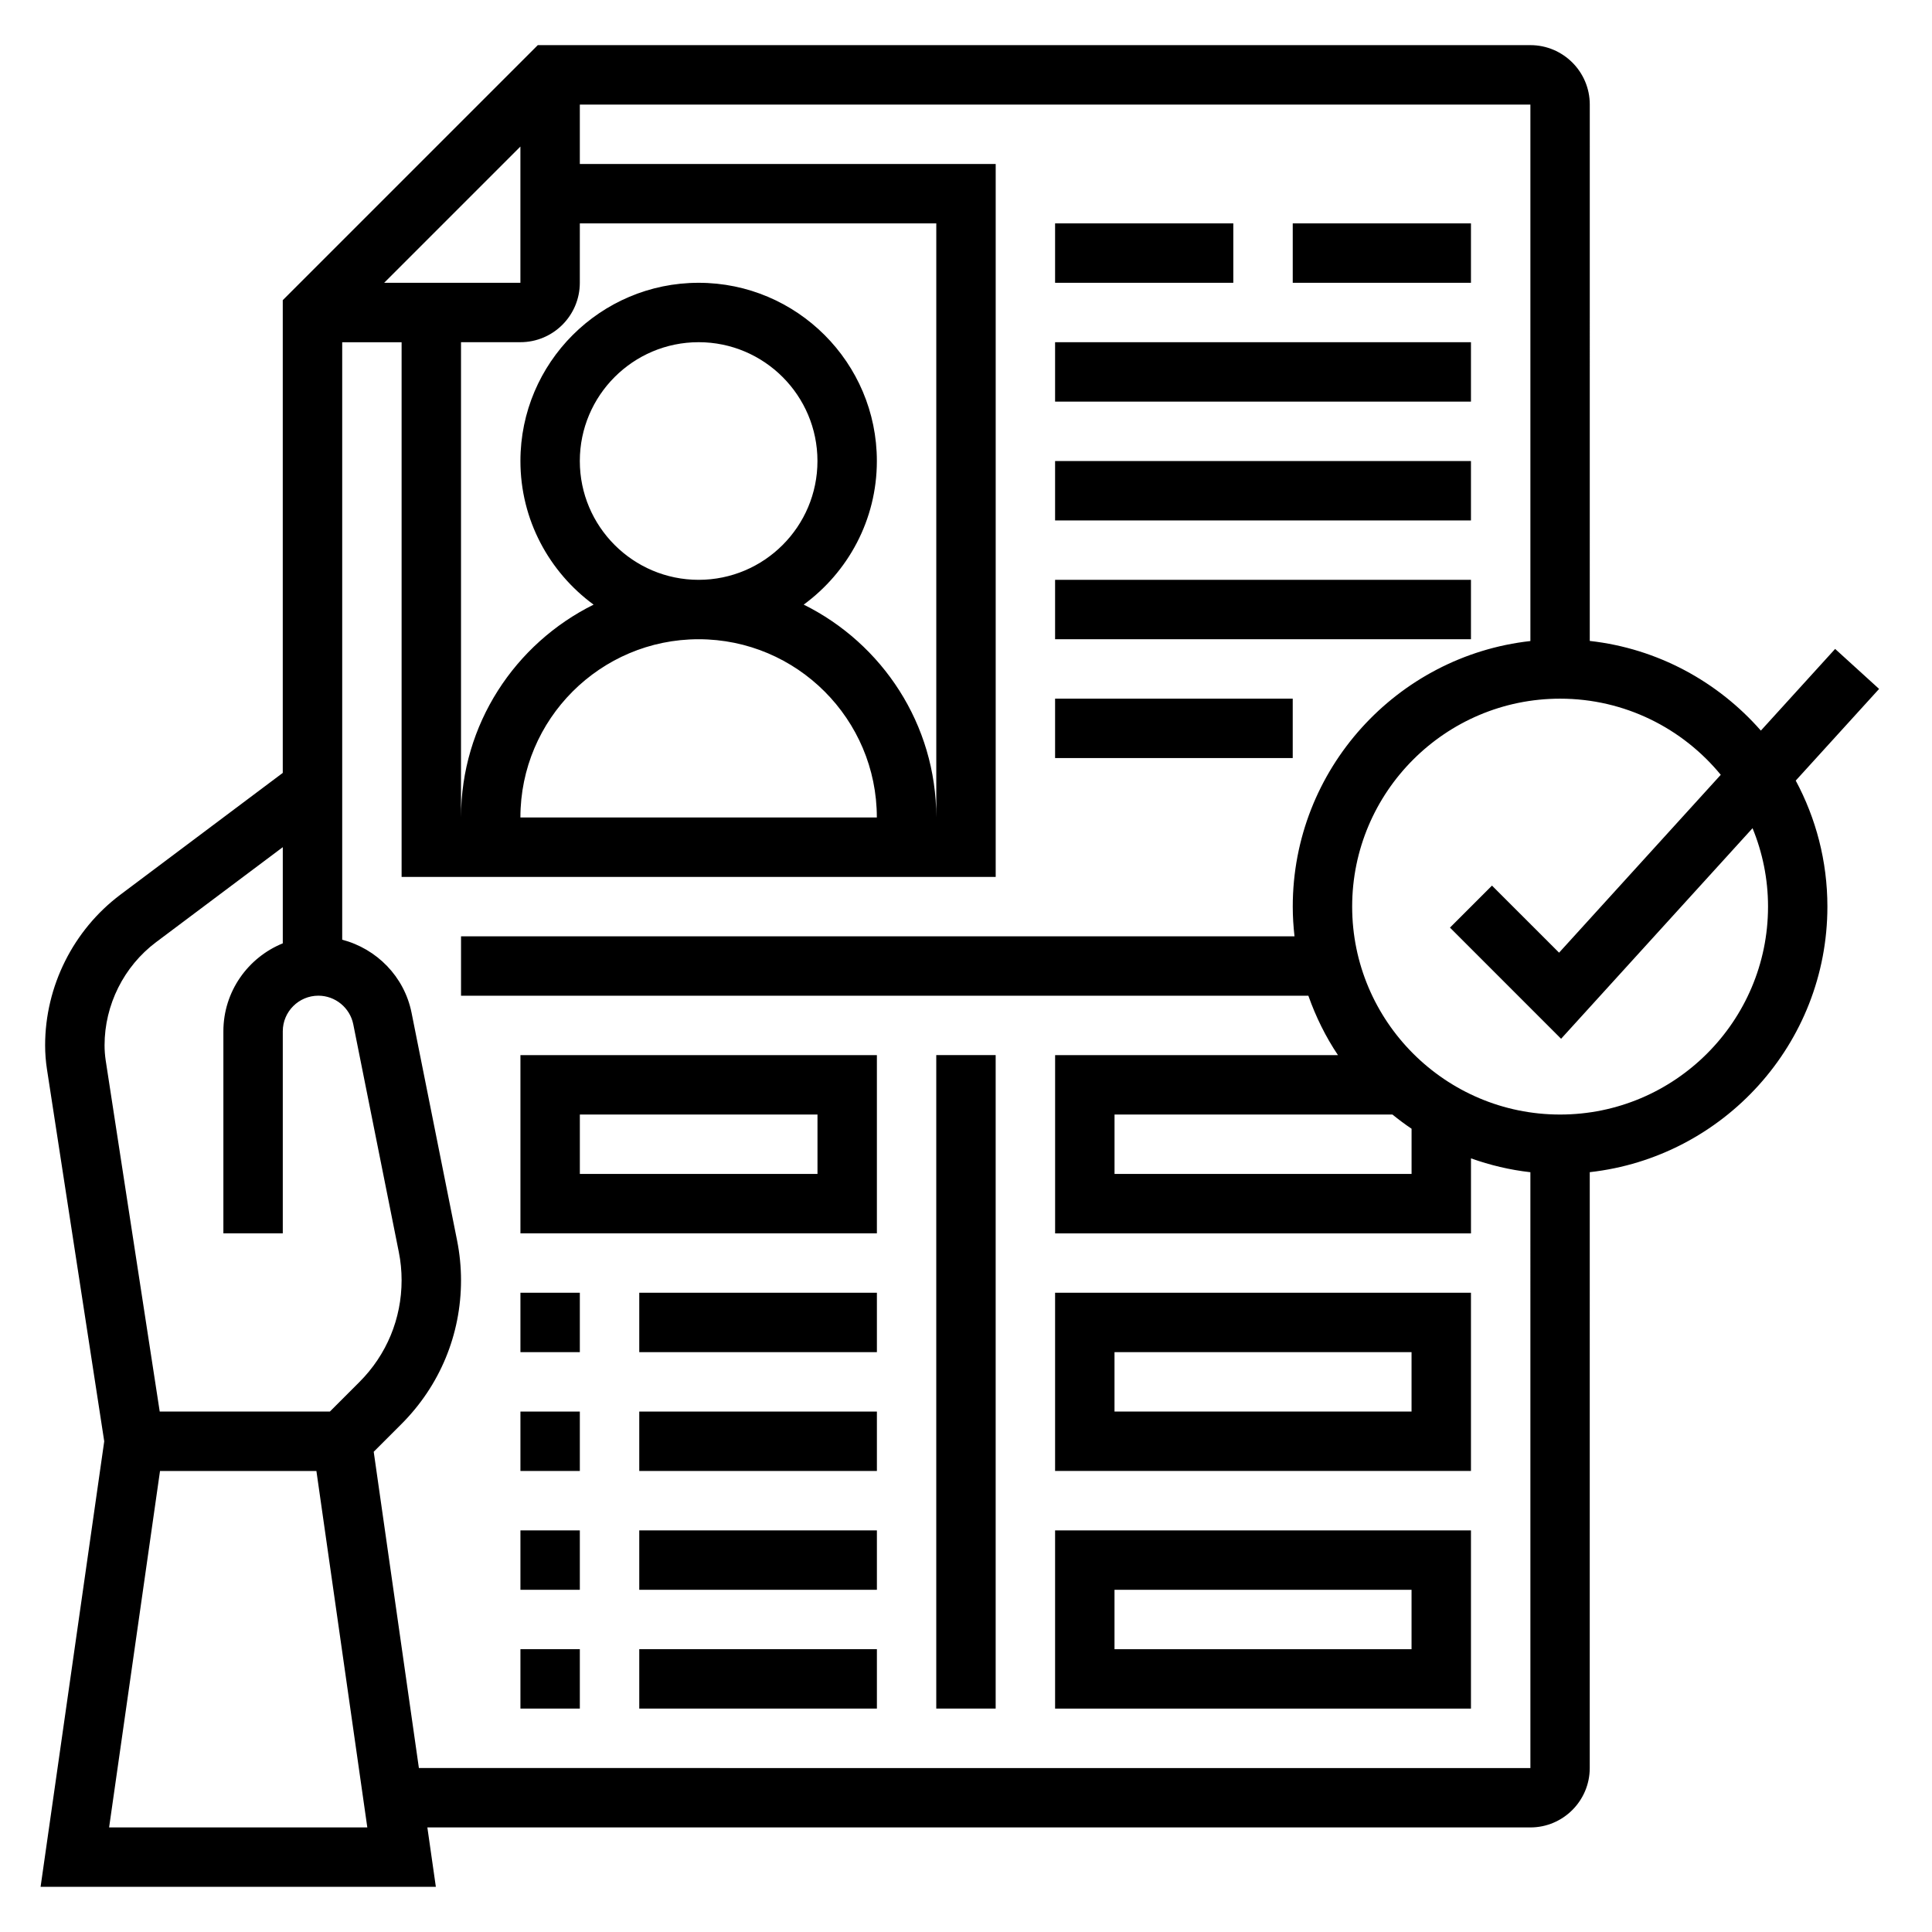 <?xml version="1.0" encoding="UTF-8"?>
<!-- Uploaded to: ICON Repo, www.svgrepo.com, Generator: ICON Repo Mixer Tools -->
<svg fill="#000000" width="800px" height="800px" version="1.1" viewBox="144 144 512 512" xmlns="http://www.w3.org/2000/svg">
 <g>
  <path d="m641.98 326.57-11.652-10.598-19.68 21.648c-11.359-12.949-27.324-21.758-45.344-23.766l0.004-142.15c0-8.684-7.062-15.742-15.742-15.742l-263.04-0.004-67.59 67.59v125.28l-43.012 32.258c-12.5 9.375-19.965 24.301-19.965 39.918 0 2.133 0.164 4.258 0.488 6.367l15.176 98.59-16.867 118.07h104.75l-2.25-15.742h292.3c8.684 0 15.742-7.062 15.742-15.742l0.004-157.91c35.367-3.938 62.977-33.984 62.977-70.383 0-12.066-3.047-23.426-8.391-33.387zm-396.17-107.63 36.102-36.102v36.102zm51.848 47.234c0-17.367 14.121-31.488 31.488-31.488 17.367 0 31.488 14.121 31.488 31.488 0 17.367-14.121 31.488-31.488 31.488-17.367 0-31.488-14.125-31.488-31.488zm-15.746 94.461c0-26.047 21.184-47.23 47.23-47.23 26.047 0 47.23 21.184 47.23 47.23zm75.074-56.402c11.73-8.594 19.391-22.434 19.391-38.059 0-26.047-21.184-47.23-47.23-47.23s-47.23 21.184-47.23 47.23c0 15.625 7.66 29.465 19.391 38.062-20.789 10.301-35.137 31.684-35.137 56.398v-125.95h15.742c8.684 0 15.742-7.062 15.742-15.742l0.004-15.746h94.465v157.44c-0.004-24.719-14.352-46.102-35.137-56.406zm-171.62 89.449 33.574-25.172v25.488c-9.219 3.746-15.742 12.762-15.742 23.309v53.539h15.742v-53.547c0-5.195 4.227-9.43 9.43-9.43 4.473 0 8.367 3.188 9.25 7.582l12.066 60.34c0.5 2.461 0.742 4.981 0.742 7.484 0 10.188-3.969 19.766-11.172 26.969l-7.832 7.832h-45.098l-14.32-93.078c-0.195-1.324-0.297-2.652-0.297-3.992 0-10.688 5.102-20.906 13.656-27.324zm-12.453 234.61 13.492-94.465h41.445l13.492 94.465zm82.098-15.746-11.973-83.812 7.352-7.352c10.18-10.188 15.785-23.711 15.785-38.102 0-3.535-0.355-7.086-1.047-10.562l-12.066-60.348c-1.926-9.59-9.246-16.941-18.375-19.336v-158.34h15.742v141.7h157.44v-188.93h-110.21v-15.742h251.91v142.16c-35.367 3.938-62.977 33.984-62.977 70.383 0 2.66 0.172 5.281 0.465 7.871h-220.88v15.742h224.55c1.984 5.598 4.59 10.895 7.848 15.742l-74.961 0.004v47.23h110.21v-19.875c5.023 1.785 10.273 3.062 15.742 3.668l0.004 157.91zm258-173.18c1.637 1.324 3.32 2.59 5.07 3.762v11.98h-78.719v-15.742zm99.535-55.105c0 30.387-24.727 55.105-55.105 55.105s-55.105-24.719-55.105-55.105c0-30.387 24.727-55.105 55.105-55.105 17.137 0 32.465 7.863 42.578 20.176l-42.848 47.137-17.781-17.773-11.133 11.133 29.449 29.457 50.734-55.805c2.633 6.414 4.106 13.43 4.106 20.781z"/>
  <path d="m423.61 203.2h47.23v15.742h-47.23z"/>
  <path d="m486.59 203.2h47.23v15.742h-47.23z"/>
  <path d="m423.61 234.69h110.21v15.742h-110.21z"/>
  <path d="m423.61 266.18h110.21v15.742h-110.21z"/>
  <path d="m423.61 297.66h110.21v15.742h-110.21z"/>
  <path d="m423.61 329.15h62.977v15.742h-62.977z"/>
  <path d="m281.92 470.85h94.465v-47.23l-94.465-0.004zm15.746-31.488h62.977v15.742h-62.977z"/>
  <path d="m392.12 423.61h15.742v173.18h-15.742z"/>
  <path d="m423.61 533.82h110.21v-47.23l-110.21-0.004zm15.746-31.488h78.719v15.742h-78.719z"/>
  <path d="m423.61 596.8h110.21v-47.23l-110.21-0.004zm15.746-31.488h78.719v15.742h-78.719z"/>
  <path d="m281.92 486.59h15.742v15.742h-15.742z"/>
  <path d="m313.41 486.59h62.977v15.742h-62.977z"/>
  <path d="m281.92 518.08h15.742v15.742h-15.742z"/>
  <path d="m313.41 518.08h62.977v15.742h-62.977z"/>
  <path d="m281.92 549.57h15.742v15.742h-15.742z"/>
  <path d="m313.41 549.57h62.977v15.742h-62.977z"/>
  <path d="m281.92 581.05h15.742v15.742h-15.742z"/>
  <path d="m313.41 581.05h62.977v15.742h-62.977z"/>
 </g>
</svg>